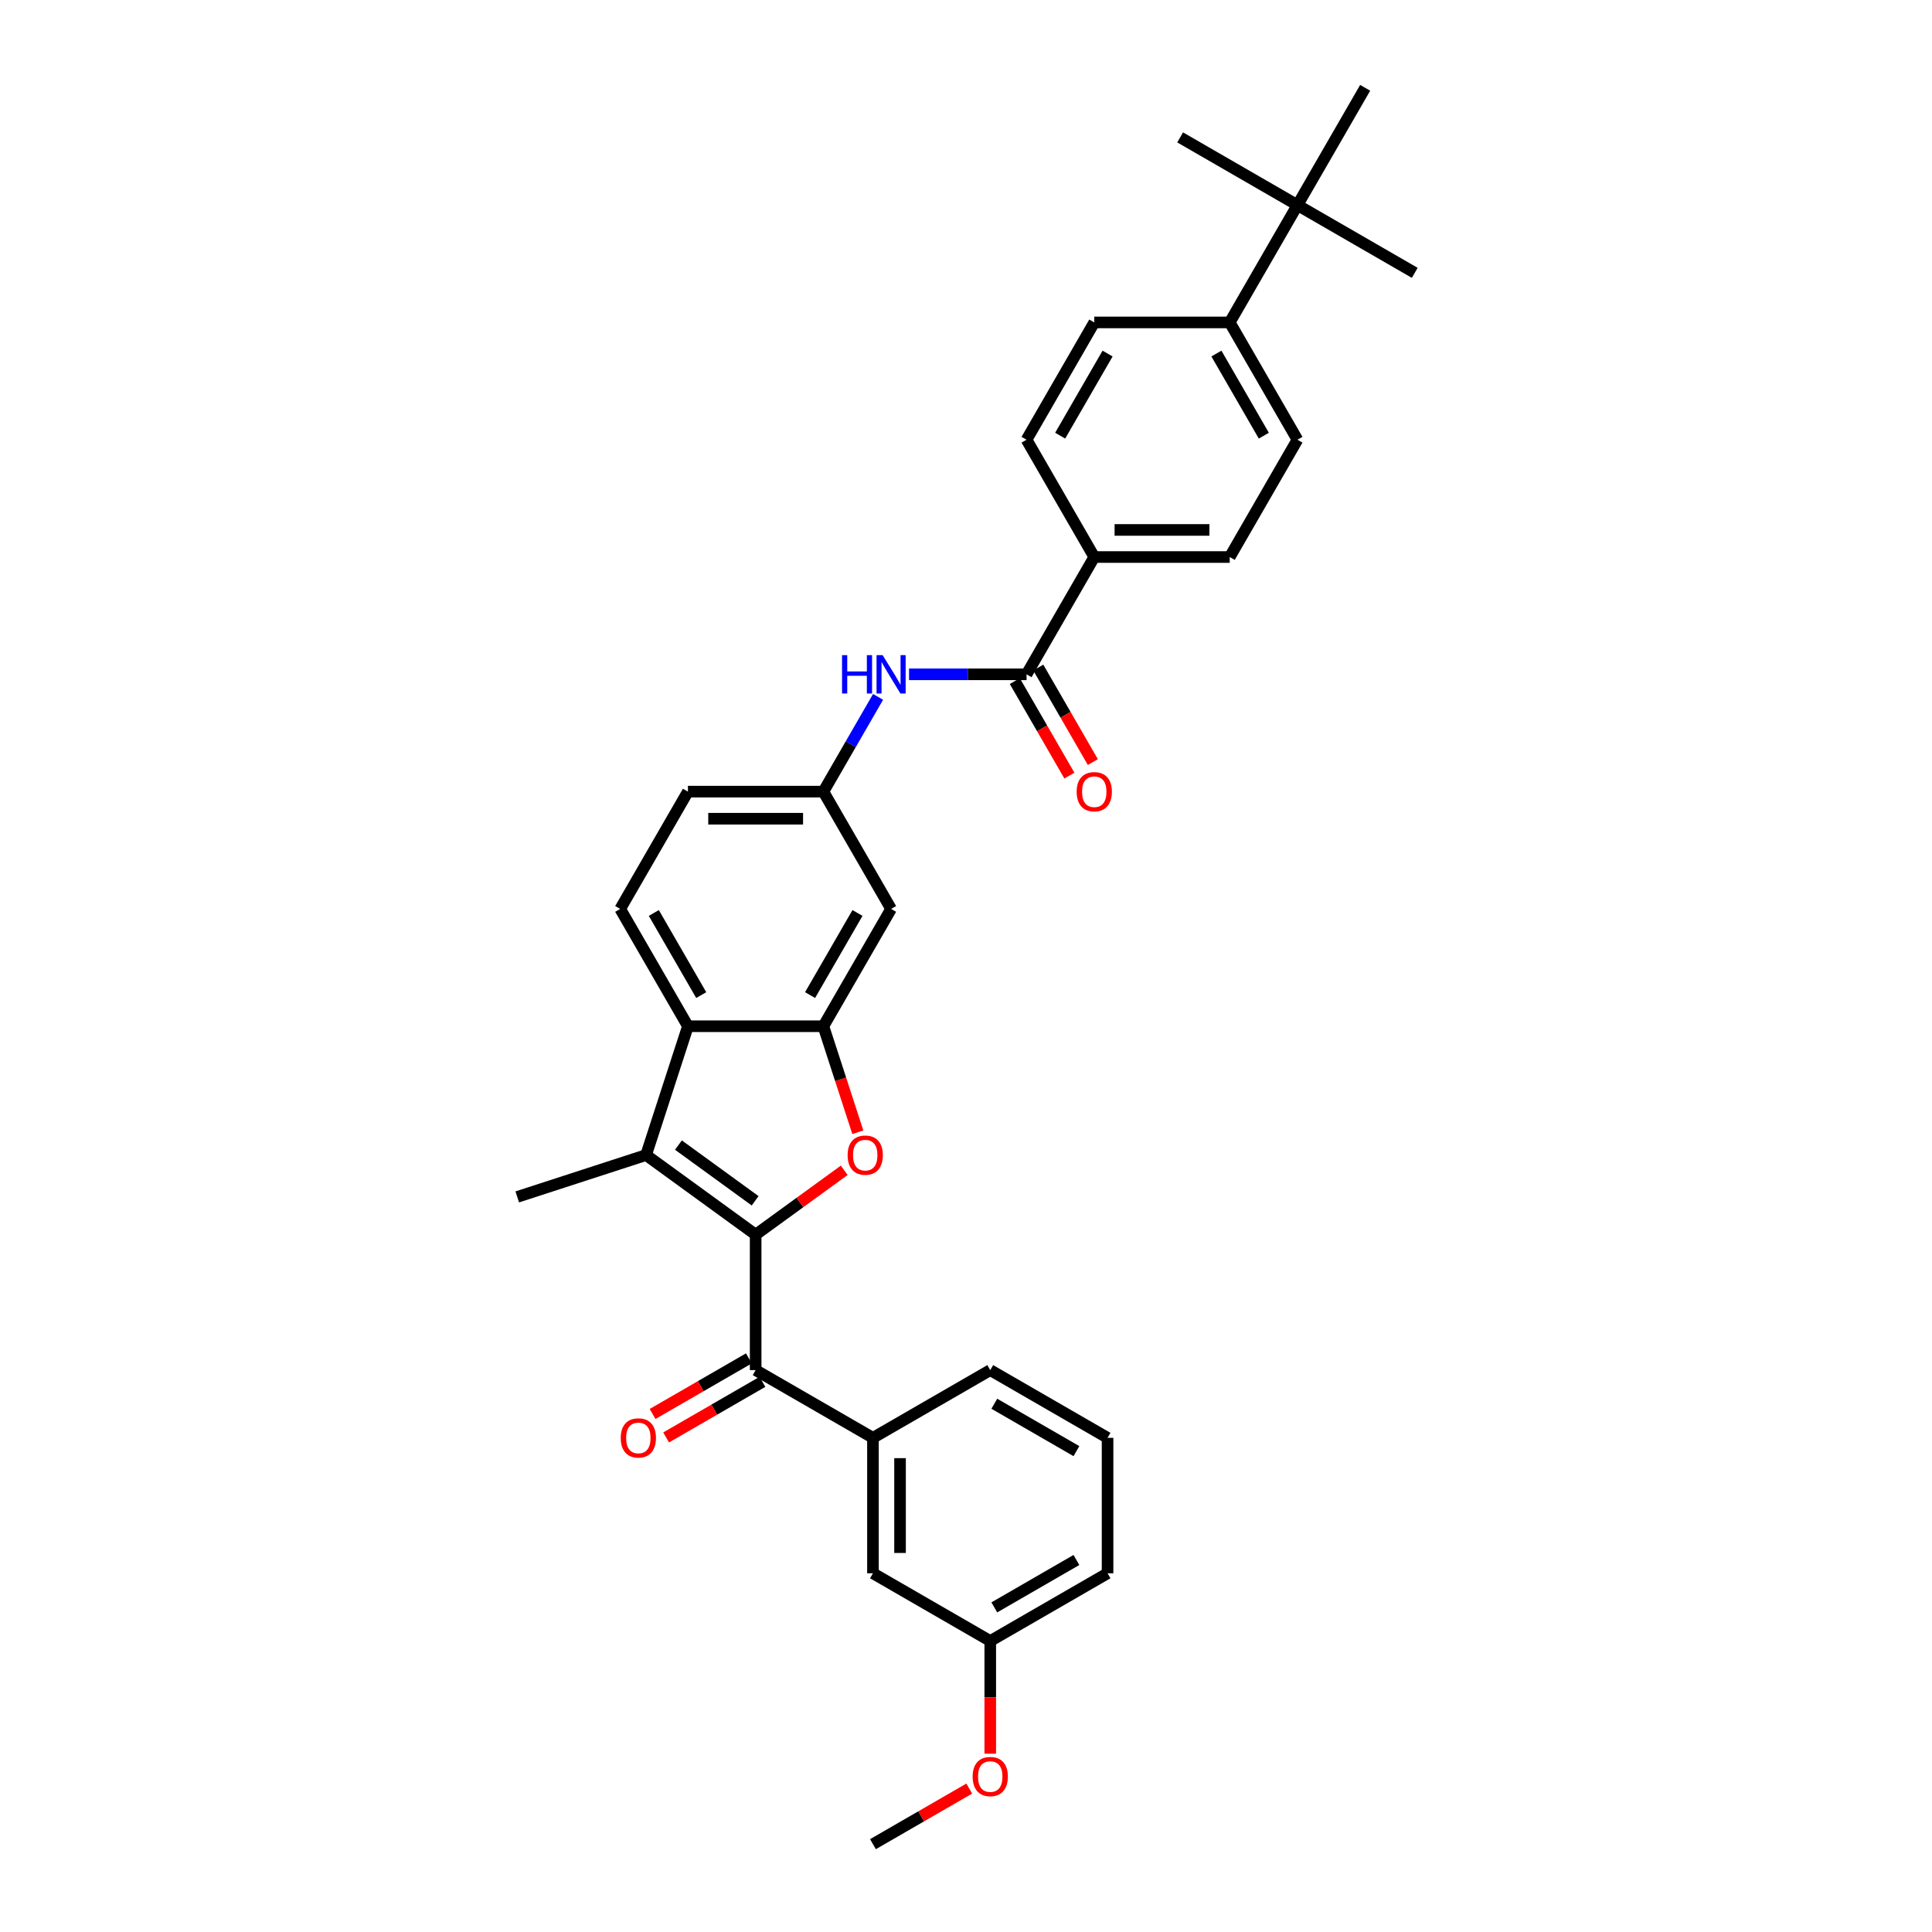 <?xml version='1.0' encoding='iso-8859-1'?>
<svg version='1.1' baseProfile='full'
              xmlns='http://www.w3.org/2000/svg'
                      xmlns:rdkit='http://www.rdkit.org/xml'
                      xmlns:xlink='http://www.w3.org/1999/xlink'
                  xml:space='preserve'
width='1000px' height='1000px' viewBox='0 0 1000 1000'>
<!-- END OF HEADER -->
<rect style='opacity:1.0;fill:#FFFFFF;stroke:none' width='1000' height='1000' x='0' y='0'> </rect>
<path class='bond-0' d='M 391.124,639.06 L 414.05,622.404' style='fill:none;fill-rule:evenodd;stroke:#000000;stroke-width:6px;stroke-linecap:butt;stroke-linejoin:miter;stroke-opacity:1' />
<path class='bond-0' d='M 414.05,622.404 L 436.976,605.747' style='fill:none;fill-rule:evenodd;stroke:#FF0000;stroke-width:6px;stroke-linecap:butt;stroke-linejoin:miter;stroke-opacity:1' />
<path class='bond-1' d='M 391.124,639.06 L 334.406,597.852' style='fill:none;fill-rule:evenodd;stroke:#000000;stroke-width:6px;stroke-linecap:butt;stroke-linejoin:miter;stroke-opacity:1' />
<path class='bond-1' d='M 390.858,621.535 L 351.155,592.69' style='fill:none;fill-rule:evenodd;stroke:#000000;stroke-width:6px;stroke-linecap:butt;stroke-linejoin:miter;stroke-opacity:1' />
<path class='bond-3' d='M 391.124,639.06 L 391.124,709.168' style='fill:none;fill-rule:evenodd;stroke:#000000;stroke-width:6px;stroke-linecap:butt;stroke-linejoin:miter;stroke-opacity:1' />
<path class='bond-2' d='M 444.011,586.06 L 435.095,558.618' style='fill:none;fill-rule:evenodd;stroke:#FF0000;stroke-width:6px;stroke-linecap:butt;stroke-linejoin:miter;stroke-opacity:1' />
<path class='bond-2' d='M 435.095,558.618 L 426.178,531.176' style='fill:none;fill-rule:evenodd;stroke:#000000;stroke-width:6px;stroke-linecap:butt;stroke-linejoin:miter;stroke-opacity:1' />
<path class='bond-4' d='M 334.406,597.852 L 356.07,531.176' style='fill:none;fill-rule:evenodd;stroke:#000000;stroke-width:6px;stroke-linecap:butt;stroke-linejoin:miter;stroke-opacity:1' />
<path class='bond-23' d='M 334.406,597.852 L 267.729,619.517' style='fill:none;fill-rule:evenodd;stroke:#000000;stroke-width:6px;stroke-linecap:butt;stroke-linejoin:miter;stroke-opacity:1' />
<path class='bond-8' d='M 426.178,531.176 L 461.232,470.46' style='fill:none;fill-rule:evenodd;stroke:#000000;stroke-width:6px;stroke-linecap:butt;stroke-linejoin:miter;stroke-opacity:1' />
<path class='bond-8' d='M 419.293,515.058 L 443.831,472.557' style='fill:none;fill-rule:evenodd;stroke:#000000;stroke-width:6px;stroke-linecap:butt;stroke-linejoin:miter;stroke-opacity:1' />
<path class='bond-32' d='M 426.178,531.176 L 356.07,531.176' style='fill:none;fill-rule:evenodd;stroke:#000000;stroke-width:6px;stroke-linecap:butt;stroke-linejoin:miter;stroke-opacity:1' />
<path class='bond-6' d='M 391.124,709.168 L 451.839,744.222' style='fill:none;fill-rule:evenodd;stroke:#000000;stroke-width:6px;stroke-linecap:butt;stroke-linejoin:miter;stroke-opacity:1' />
<path class='bond-14' d='M 387.619,703.097 L 362.695,717.487' style='fill:none;fill-rule:evenodd;stroke:#000000;stroke-width:6px;stroke-linecap:butt;stroke-linejoin:miter;stroke-opacity:1' />
<path class='bond-14' d='M 362.695,717.487 L 337.77,731.877' style='fill:none;fill-rule:evenodd;stroke:#FF0000;stroke-width:6px;stroke-linecap:butt;stroke-linejoin:miter;stroke-opacity:1' />
<path class='bond-14' d='M 394.63,715.24 L 369.705,729.63' style='fill:none;fill-rule:evenodd;stroke:#000000;stroke-width:6px;stroke-linecap:butt;stroke-linejoin:miter;stroke-opacity:1' />
<path class='bond-14' d='M 369.705,729.63 L 344.781,744.02' style='fill:none;fill-rule:evenodd;stroke:#FF0000;stroke-width:6px;stroke-linecap:butt;stroke-linejoin:miter;stroke-opacity:1' />
<path class='bond-9' d='M 356.07,531.176 L 321.016,470.46' style='fill:none;fill-rule:evenodd;stroke:#000000;stroke-width:6px;stroke-linecap:butt;stroke-linejoin:miter;stroke-opacity:1' />
<path class='bond-9' d='M 362.955,515.058 L 338.418,472.557' style='fill:none;fill-rule:evenodd;stroke:#000000;stroke-width:6px;stroke-linecap:butt;stroke-linejoin:miter;stroke-opacity:1' />
<path class='bond-5' d='M 531.34,349.03 L 500.927,349.03' style='fill:none;fill-rule:evenodd;stroke:#000000;stroke-width:6px;stroke-linecap:butt;stroke-linejoin:miter;stroke-opacity:1' />
<path class='bond-5' d='M 500.927,349.03 L 470.514,349.03' style='fill:none;fill-rule:evenodd;stroke:#0000FF;stroke-width:6px;stroke-linecap:butt;stroke-linejoin:miter;stroke-opacity:1' />
<path class='bond-10' d='M 531.34,349.03 L 566.394,288.315' style='fill:none;fill-rule:evenodd;stroke:#000000;stroke-width:6px;stroke-linecap:butt;stroke-linejoin:miter;stroke-opacity:1' />
<path class='bond-15' d='M 525.268,352.536 L 539.391,376.997' style='fill:none;fill-rule:evenodd;stroke:#000000;stroke-width:6px;stroke-linecap:butt;stroke-linejoin:miter;stroke-opacity:1' />
<path class='bond-15' d='M 539.391,376.997 L 553.514,401.459' style='fill:none;fill-rule:evenodd;stroke:#FF0000;stroke-width:6px;stroke-linecap:butt;stroke-linejoin:miter;stroke-opacity:1' />
<path class='bond-15' d='M 537.411,345.525 L 551.534,369.986' style='fill:none;fill-rule:evenodd;stroke:#000000;stroke-width:6px;stroke-linecap:butt;stroke-linejoin:miter;stroke-opacity:1' />
<path class='bond-15' d='M 551.534,369.986 L 565.657,394.448' style='fill:none;fill-rule:evenodd;stroke:#FF0000;stroke-width:6px;stroke-linecap:butt;stroke-linejoin:miter;stroke-opacity:1' />
<path class='bond-16' d='M 451.839,744.222 L 451.839,814.33' style='fill:none;fill-rule:evenodd;stroke:#000000;stroke-width:6px;stroke-linecap:butt;stroke-linejoin:miter;stroke-opacity:1' />
<path class='bond-16' d='M 465.861,754.738 L 465.861,803.814' style='fill:none;fill-rule:evenodd;stroke:#000000;stroke-width:6px;stroke-linecap:butt;stroke-linejoin:miter;stroke-opacity:1' />
<path class='bond-24' d='M 451.839,744.222 L 512.555,709.168' style='fill:none;fill-rule:evenodd;stroke:#000000;stroke-width:6px;stroke-linecap:butt;stroke-linejoin:miter;stroke-opacity:1' />
<path class='bond-7' d='M 454.489,360.71 L 440.333,385.228' style='fill:none;fill-rule:evenodd;stroke:#0000FF;stroke-width:6px;stroke-linecap:butt;stroke-linejoin:miter;stroke-opacity:1' />
<path class='bond-7' d='M 440.333,385.228 L 426.178,409.745' style='fill:none;fill-rule:evenodd;stroke:#000000;stroke-width:6px;stroke-linecap:butt;stroke-linejoin:miter;stroke-opacity:1' />
<path class='bond-11' d='M 461.232,470.46 L 426.178,409.745' style='fill:none;fill-rule:evenodd;stroke:#000000;stroke-width:6px;stroke-linecap:butt;stroke-linejoin:miter;stroke-opacity:1' />
<path class='bond-21' d='M 321.016,470.46 L 356.07,409.745' style='fill:none;fill-rule:evenodd;stroke:#000000;stroke-width:6px;stroke-linecap:butt;stroke-linejoin:miter;stroke-opacity:1' />
<path class='bond-17' d='M 566.394,288.315 L 531.34,227.6' style='fill:none;fill-rule:evenodd;stroke:#000000;stroke-width:6px;stroke-linecap:butt;stroke-linejoin:miter;stroke-opacity:1' />
<path class='bond-18' d='M 566.394,288.315 L 636.502,288.315' style='fill:none;fill-rule:evenodd;stroke:#000000;stroke-width:6px;stroke-linecap:butt;stroke-linejoin:miter;stroke-opacity:1' />
<path class='bond-18' d='M 576.91,274.294 L 625.985,274.294' style='fill:none;fill-rule:evenodd;stroke:#000000;stroke-width:6px;stroke-linecap:butt;stroke-linejoin:miter;stroke-opacity:1' />
<path class='bond-33' d='M 426.178,409.745 L 356.07,409.745' style='fill:none;fill-rule:evenodd;stroke:#000000;stroke-width:6px;stroke-linecap:butt;stroke-linejoin:miter;stroke-opacity:1' />
<path class='bond-33' d='M 415.662,423.767 L 366.587,423.767' style='fill:none;fill-rule:evenodd;stroke:#000000;stroke-width:6px;stroke-linecap:butt;stroke-linejoin:miter;stroke-opacity:1' />
<path class='bond-12' d='M 671.555,106.17 L 636.502,166.885' style='fill:none;fill-rule:evenodd;stroke:#000000;stroke-width:6px;stroke-linecap:butt;stroke-linejoin:miter;stroke-opacity:1' />
<path class='bond-27' d='M 671.555,106.17 L 732.271,141.224' style='fill:none;fill-rule:evenodd;stroke:#000000;stroke-width:6px;stroke-linecap:butt;stroke-linejoin:miter;stroke-opacity:1' />
<path class='bond-28' d='M 671.555,106.17 L 610.84,71.116' style='fill:none;fill-rule:evenodd;stroke:#000000;stroke-width:6px;stroke-linecap:butt;stroke-linejoin:miter;stroke-opacity:1' />
<path class='bond-29' d='M 671.555,106.17 L 706.609,45.455' style='fill:none;fill-rule:evenodd;stroke:#000000;stroke-width:6px;stroke-linecap:butt;stroke-linejoin:miter;stroke-opacity:1' />
<path class='bond-13' d='M 636.502,166.885 L 671.555,227.6' style='fill:none;fill-rule:evenodd;stroke:#000000;stroke-width:6px;stroke-linecap:butt;stroke-linejoin:miter;stroke-opacity:1' />
<path class='bond-13' d='M 629.617,183.003 L 654.154,225.503' style='fill:none;fill-rule:evenodd;stroke:#000000;stroke-width:6px;stroke-linecap:butt;stroke-linejoin:miter;stroke-opacity:1' />
<path class='bond-35' d='M 636.502,166.885 L 566.394,166.885' style='fill:none;fill-rule:evenodd;stroke:#000000;stroke-width:6px;stroke-linecap:butt;stroke-linejoin:miter;stroke-opacity:1' />
<path class='bond-22' d='M 451.839,814.33 L 512.555,849.384' style='fill:none;fill-rule:evenodd;stroke:#000000;stroke-width:6px;stroke-linecap:butt;stroke-linejoin:miter;stroke-opacity:1' />
<path class='bond-20' d='M 531.34,227.6 L 566.394,166.885' style='fill:none;fill-rule:evenodd;stroke:#000000;stroke-width:6px;stroke-linecap:butt;stroke-linejoin:miter;stroke-opacity:1' />
<path class='bond-20' d='M 548.741,225.503 L 573.279,183.003' style='fill:none;fill-rule:evenodd;stroke:#000000;stroke-width:6px;stroke-linecap:butt;stroke-linejoin:miter;stroke-opacity:1' />
<path class='bond-19' d='M 636.502,288.315 L 671.555,227.6' style='fill:none;fill-rule:evenodd;stroke:#000000;stroke-width:6px;stroke-linecap:butt;stroke-linejoin:miter;stroke-opacity:1' />
<path class='bond-25' d='M 512.555,849.384 L 512.555,878.542' style='fill:none;fill-rule:evenodd;stroke:#000000;stroke-width:6px;stroke-linecap:butt;stroke-linejoin:miter;stroke-opacity:1' />
<path class='bond-25' d='M 512.555,878.542 L 512.555,907.699' style='fill:none;fill-rule:evenodd;stroke:#FF0000;stroke-width:6px;stroke-linecap:butt;stroke-linejoin:miter;stroke-opacity:1' />
<path class='bond-34' d='M 512.555,849.384 L 573.27,814.33' style='fill:none;fill-rule:evenodd;stroke:#000000;stroke-width:6px;stroke-linecap:butt;stroke-linejoin:miter;stroke-opacity:1' />
<path class='bond-34' d='M 514.651,831.983 L 557.152,807.445' style='fill:none;fill-rule:evenodd;stroke:#000000;stroke-width:6px;stroke-linecap:butt;stroke-linejoin:miter;stroke-opacity:1' />
<path class='bond-26' d='M 512.555,709.168 L 573.27,744.222' style='fill:none;fill-rule:evenodd;stroke:#000000;stroke-width:6px;stroke-linecap:butt;stroke-linejoin:miter;stroke-opacity:1' />
<path class='bond-26' d='M 514.651,726.569 L 557.152,751.107' style='fill:none;fill-rule:evenodd;stroke:#000000;stroke-width:6px;stroke-linecap:butt;stroke-linejoin:miter;stroke-opacity:1' />
<path class='bond-31' d='M 501.688,925.765 L 476.764,940.155' style='fill:none;fill-rule:evenodd;stroke:#FF0000;stroke-width:6px;stroke-linecap:butt;stroke-linejoin:miter;stroke-opacity:1' />
<path class='bond-31' d='M 476.764,940.155 L 451.839,954.545' style='fill:none;fill-rule:evenodd;stroke:#000000;stroke-width:6px;stroke-linecap:butt;stroke-linejoin:miter;stroke-opacity:1' />
<path class='bond-30' d='M 573.27,744.222 L 573.27,814.33' style='fill:none;fill-rule:evenodd;stroke:#000000;stroke-width:6px;stroke-linecap:butt;stroke-linejoin:miter;stroke-opacity:1' />
<path  class='atom-1' d='M 438.729 597.908
Q 438.729 593.141, 441.084 590.477
Q 443.44 587.813, 447.843 587.813
Q 452.245 587.813, 454.601 590.477
Q 456.957 593.141, 456.957 597.908
Q 456.957 602.732, 454.573 605.48
Q 452.189 608.2, 447.843 608.2
Q 443.468 608.2, 441.084 605.48
Q 438.729 602.76, 438.729 597.908
M 447.843 605.957
Q 450.871 605.957, 452.498 603.937
Q 454.152 601.89, 454.152 597.908
Q 454.152 594.01, 452.498 592.047
Q 450.871 590.056, 447.843 590.056
Q 444.814 590.056, 443.159 592.019
Q 441.533 593.982, 441.533 597.908
Q 441.533 601.918, 443.159 603.937
Q 444.814 605.957, 447.843 605.957
' fill='#FF0000'/>
<path  class='atom-8' d='M 435.839 339.103
L 438.531 339.103
L 438.531 347.544
L 448.683 347.544
L 448.683 339.103
L 451.375 339.103
L 451.375 358.957
L 448.683 358.957
L 448.683 349.787
L 438.531 349.787
L 438.531 358.957
L 435.839 358.957
L 435.839 339.103
' fill='#0000FF'/>
<path  class='atom-8' d='M 456.843 339.103
L 463.349 349.619
Q 463.994 350.657, 465.032 352.536
Q 466.07 354.414, 466.126 354.527
L 466.126 339.103
L 468.762 339.103
L 468.762 358.957
L 466.041 358.957
L 459.059 347.46
Q 458.245 346.114, 457.376 344.571
Q 456.535 343.029, 456.282 342.552
L 456.282 358.957
L 453.702 358.957
L 453.702 339.103
L 456.843 339.103
' fill='#0000FF'/>
<path  class='atom-15' d='M 321.295 744.278
Q 321.295 739.511, 323.651 736.847
Q 326.006 734.183, 330.409 734.183
Q 334.812 734.183, 337.168 736.847
Q 339.523 739.511, 339.523 744.278
Q 339.523 749.102, 337.14 751.85
Q 334.756 754.57, 330.409 754.57
Q 326.034 754.57, 323.651 751.85
Q 321.295 749.13, 321.295 744.278
M 330.409 752.327
Q 333.438 752.327, 335.064 750.307
Q 336.719 748.26, 336.719 744.278
Q 336.719 740.38, 335.064 738.417
Q 333.438 736.426, 330.409 736.426
Q 327.38 736.426, 325.726 738.389
Q 324.099 740.352, 324.099 744.278
Q 324.099 748.288, 325.726 750.307
Q 327.38 752.327, 330.409 752.327
' fill='#FF0000'/>
<path  class='atom-16' d='M 557.28 409.801
Q 557.28 405.034, 559.635 402.37
Q 561.991 399.706, 566.394 399.706
Q 570.797 399.706, 573.152 402.37
Q 575.508 405.034, 575.508 409.801
Q 575.508 414.625, 573.124 417.373
Q 570.74 420.093, 566.394 420.093
Q 562.019 420.093, 559.635 417.373
Q 557.28 414.653, 557.28 409.801
M 566.394 417.85
Q 569.422 417.85, 571.049 415.831
Q 572.703 413.784, 572.703 409.801
Q 572.703 405.903, 571.049 403.94
Q 569.422 401.949, 566.394 401.949
Q 563.365 401.949, 561.711 403.912
Q 560.084 405.875, 560.084 409.801
Q 560.084 413.812, 561.711 415.831
Q 563.365 417.85, 566.394 417.85
' fill='#FF0000'/>
<path  class='atom-26' d='M 503.441 919.548
Q 503.441 914.78, 505.796 912.116
Q 508.152 909.452, 512.555 909.452
Q 516.957 909.452, 519.313 912.116
Q 521.669 914.78, 521.669 919.548
Q 521.669 924.371, 519.285 927.119
Q 516.901 929.839, 512.555 929.839
Q 508.18 929.839, 505.796 927.119
Q 503.441 924.399, 503.441 919.548
M 512.555 927.596
Q 515.583 927.596, 517.21 925.577
Q 518.864 923.53, 518.864 919.548
Q 518.864 915.65, 517.21 913.687
Q 515.583 911.696, 512.555 911.696
Q 509.526 911.696, 507.871 913.659
Q 506.245 915.622, 506.245 919.548
Q 506.245 923.558, 507.871 925.577
Q 509.526 927.596, 512.555 927.596
' fill='#FF0000'/>
</svg>
